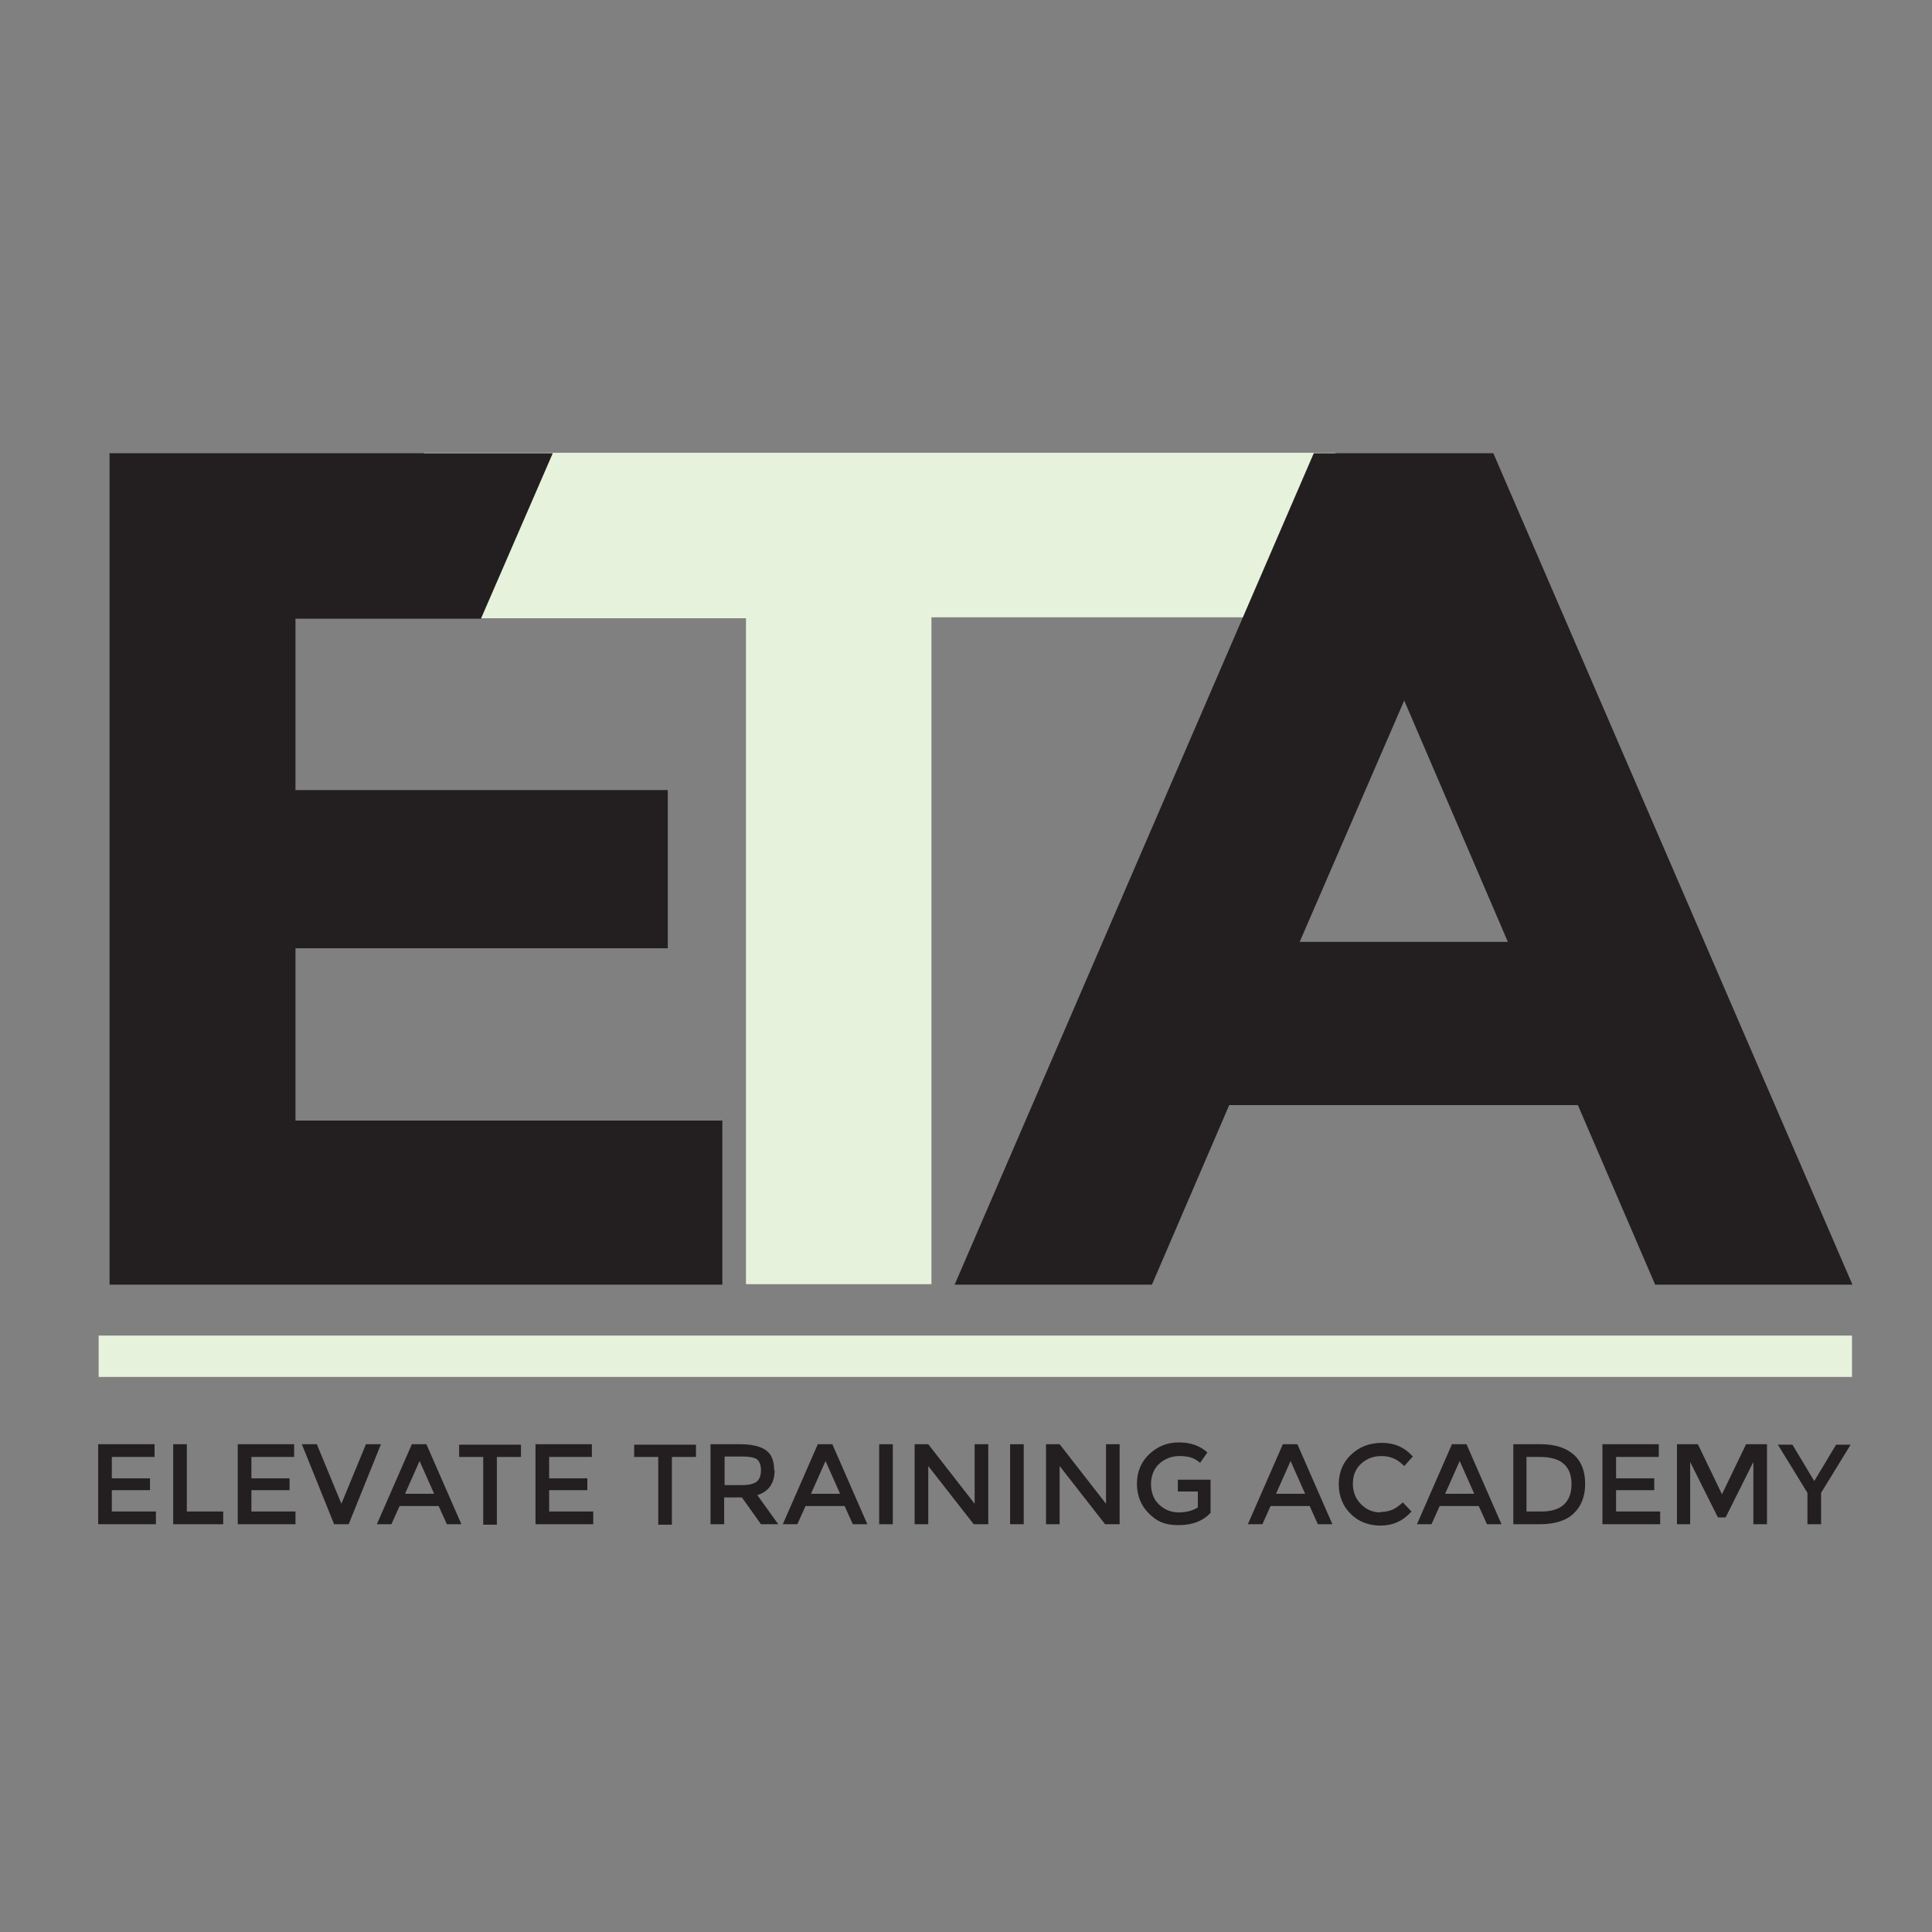 <svg xmlns="http://www.w3.org/2000/svg" id="Layer_1" version="1.1" viewBox="80 175 425 425"><rect x="80" y="175" width="425" height="425" fill="#808080" stroke="none"/><defs><style> .st0 { fill: #231f20; } .st1 { fill: #e7f2dc; } </style></defs><g><path class="st1" d="M284.9,310.8v146.7h-40.8v-146.5h-74.2l3.4-36.4h200.5l-15.7,36.2h-73.3Z"></path><path class="st0" d="M444.1,457.6l-17-39.5h-76.7l-17,39.5h-43.4l79-182.9h39.5l79,182.9h-43.4ZM388.9,329.1l-23,53.1h45.8l-22.8-53.1Z"></path><path class="st0" d="M201.6,274.7l-15.8,36.4h-40.8v37.7h81.9v34.8h-81.9v37.9h93.9v36.1H104.1v-182.9h97.5Z"></path></g><rect class="st1" x="101.7" y="468.8" width="385.7" height="9.1"></rect><g><path class="st0" d="M114,492.7v2.8h-9.4v4.7h8.4v2.6h-8.4v4.7h9.7v2.8h-12.7v-17.6h12.3Z"></path><path class="st0" d="M118.1,510.3v-17.6h3v14.8h8v2.8h-11Z"></path><path class="st0" d="M144.7,492.7v2.8h-9.4v4.7h8.4v2.6h-8.4v4.7h9.7v2.8h-12.7v-17.6h12.3Z"></path><path class="st0" d="M156.8,510.3h-3.3l-7.1-17.6h3.3l5.4,13.1,5.4-13.1h3.3l-7.1,17.6Z"></path><path class="st0" d="M167.9,506.3l-1.8,4h-3.2l7.7-17.6h3.2l7.7,17.6h-3.2l-1.8-4h-8.8ZM175.5,503.6l-3.2-7.2-3.2,7.2h6.4Z"></path><path class="st0" d="M189.3,495.5v14.9h-3v-14.9h-5.3v-2.7h13.6v2.7h-5.3Z"></path><path class="st0" d="M210.2,492.7v2.8h-9.4v4.7h8.4v2.6h-8.4v4.7h9.7v2.8h-12.7v-17.6h12.3Z"></path><path class="st0" d="M227.8,495.5v14.9h-3v-14.9h-5.3v-2.7h13.6v2.7h-5.3Z"></path><path class="st0" d="M250.4,498.4c0,2.9-1.3,4.7-3.8,5.5l4.6,6.4h-3.8l-4.2-5.9h-3.9v5.9h-3v-17.6h6.5c2.7,0,4.6.5,5.8,1.4,1.2.9,1.7,2.4,1.7,4.4ZM246.5,500.9c.6-.5.9-1.4.9-2.5s-.3-1.9-.9-2.4c-.6-.4-1.7-.6-3.3-.6h-3.8v6.3h3.7c1.7,0,2.8-.3,3.4-.8Z"></path><path class="st0" d="M257.2,506.3l-1.8,4h-3.2l7.7-17.6h3.2l7.7,17.6h-3.2l-1.8-4h-8.8ZM264.8,503.6l-3.2-7.2-3.2,7.2h6.4Z"></path><path class="st0" d="M273.4,492.7h3v17.6h-3v-17.6Z"></path><path class="st0" d="M294.4,492.7h3v17.6h-3.2l-10-12.8v12.8h-3v-17.6h3l10.2,13.1v-13.1Z"></path><path class="st0" d="M302.2,492.7h3v17.6h-3v-17.6Z"></path><path class="st0" d="M323.3,492.7h3v17.6h-3.2l-10-12.8v12.8h-3v-17.6h3l10.2,13.1v-13.1Z"></path><path class="st0" d="M339.1,503.1v-2.6h7.2v7.3c-1.7,1.8-4,2.7-7.1,2.7s-4.8-.9-6.5-2.6-2.6-3.9-2.6-6.5.9-4.8,2.7-6.5c1.8-1.7,3.9-2.6,6.5-2.6s4.6.7,6.3,2.2l-1.6,2.3c-.7-.6-1.4-1-2.1-1.2-.7-.2-1.5-.3-2.4-.3-1.8,0-3.3.6-4.5,1.7s-1.8,2.7-1.8,4.5.6,3.4,1.8,4.5c1.2,1.1,2.6,1.7,4.3,1.7s3.1-.4,4.2-1.1v-3.5h-4.2Z"></path><path class="st0" d="M359.5,506.3l-1.8,4h-3.2l7.7-17.6h3.2l7.7,17.6h-3.2l-1.8-4h-8.8ZM367.1,503.6l-3.2-7.2-3.2,7.2h6.4Z"></path><path class="st0" d="M383.7,507.6c1,0,1.9-.2,2.6-.5.7-.3,1.5-.9,2.3-1.6l1.9,2c-1.9,2.1-4.1,3.1-6.8,3.1s-4.9-.9-6.6-2.6-2.6-3.9-2.6-6.5.9-4.8,2.7-6.5c1.8-1.7,4-2.6,6.8-2.6s5,1,6.8,3l-1.9,2.1c-.8-.8-1.6-1.4-2.4-1.7-.7-.3-1.6-.5-2.6-.5-1.8,0-3.3.6-4.5,1.7s-1.8,2.6-1.8,4.4.6,3.3,1.8,4.5,2.6,1.8,4.3,1.8Z"></path><path class="st0" d="M396.7,506.3l-1.8,4h-3.2l7.7-17.6h3.2l7.7,17.6h-3.2l-1.8-4h-8.8ZM404.3,503.6l-3.2-7.2-3.2,7.2h6.4Z"></path><path class="st0" d="M426.2,495c1.7,1.5,2.5,3.7,2.5,6.4s-.8,4.9-2.5,6.5c-1.6,1.6-4.2,2.4-7.5,2.4h-5.8v-17.6h6c3.2,0,5.6.8,7.3,2.3ZM425.7,501.5c0-4-2.3-6-6.9-6h-3v12h3.3c2.1,0,3.8-.5,4.9-1.5,1.1-1,1.7-2.5,1.7-4.5Z"></path><path class="st0" d="M444.9,492.7v2.8h-9.4v4.7h8.4v2.6h-8.4v4.7h9.7v2.8h-12.7v-17.6h12.3Z"></path><path class="st0" d="M451.9,510.3h-3v-17.6h4.6l5.3,11,5.3-11h4.6v17.6h-3v-13.7l-6.1,12.2h-1.7l-6.1-12.2v13.7Z"></path><path class="st0" d="M480.6,510.3h-3v-6.9l-6.5-10.6h3.2l4.8,8,4.8-8h3.2l-6.5,10.6v6.9Z"></path></g></svg>